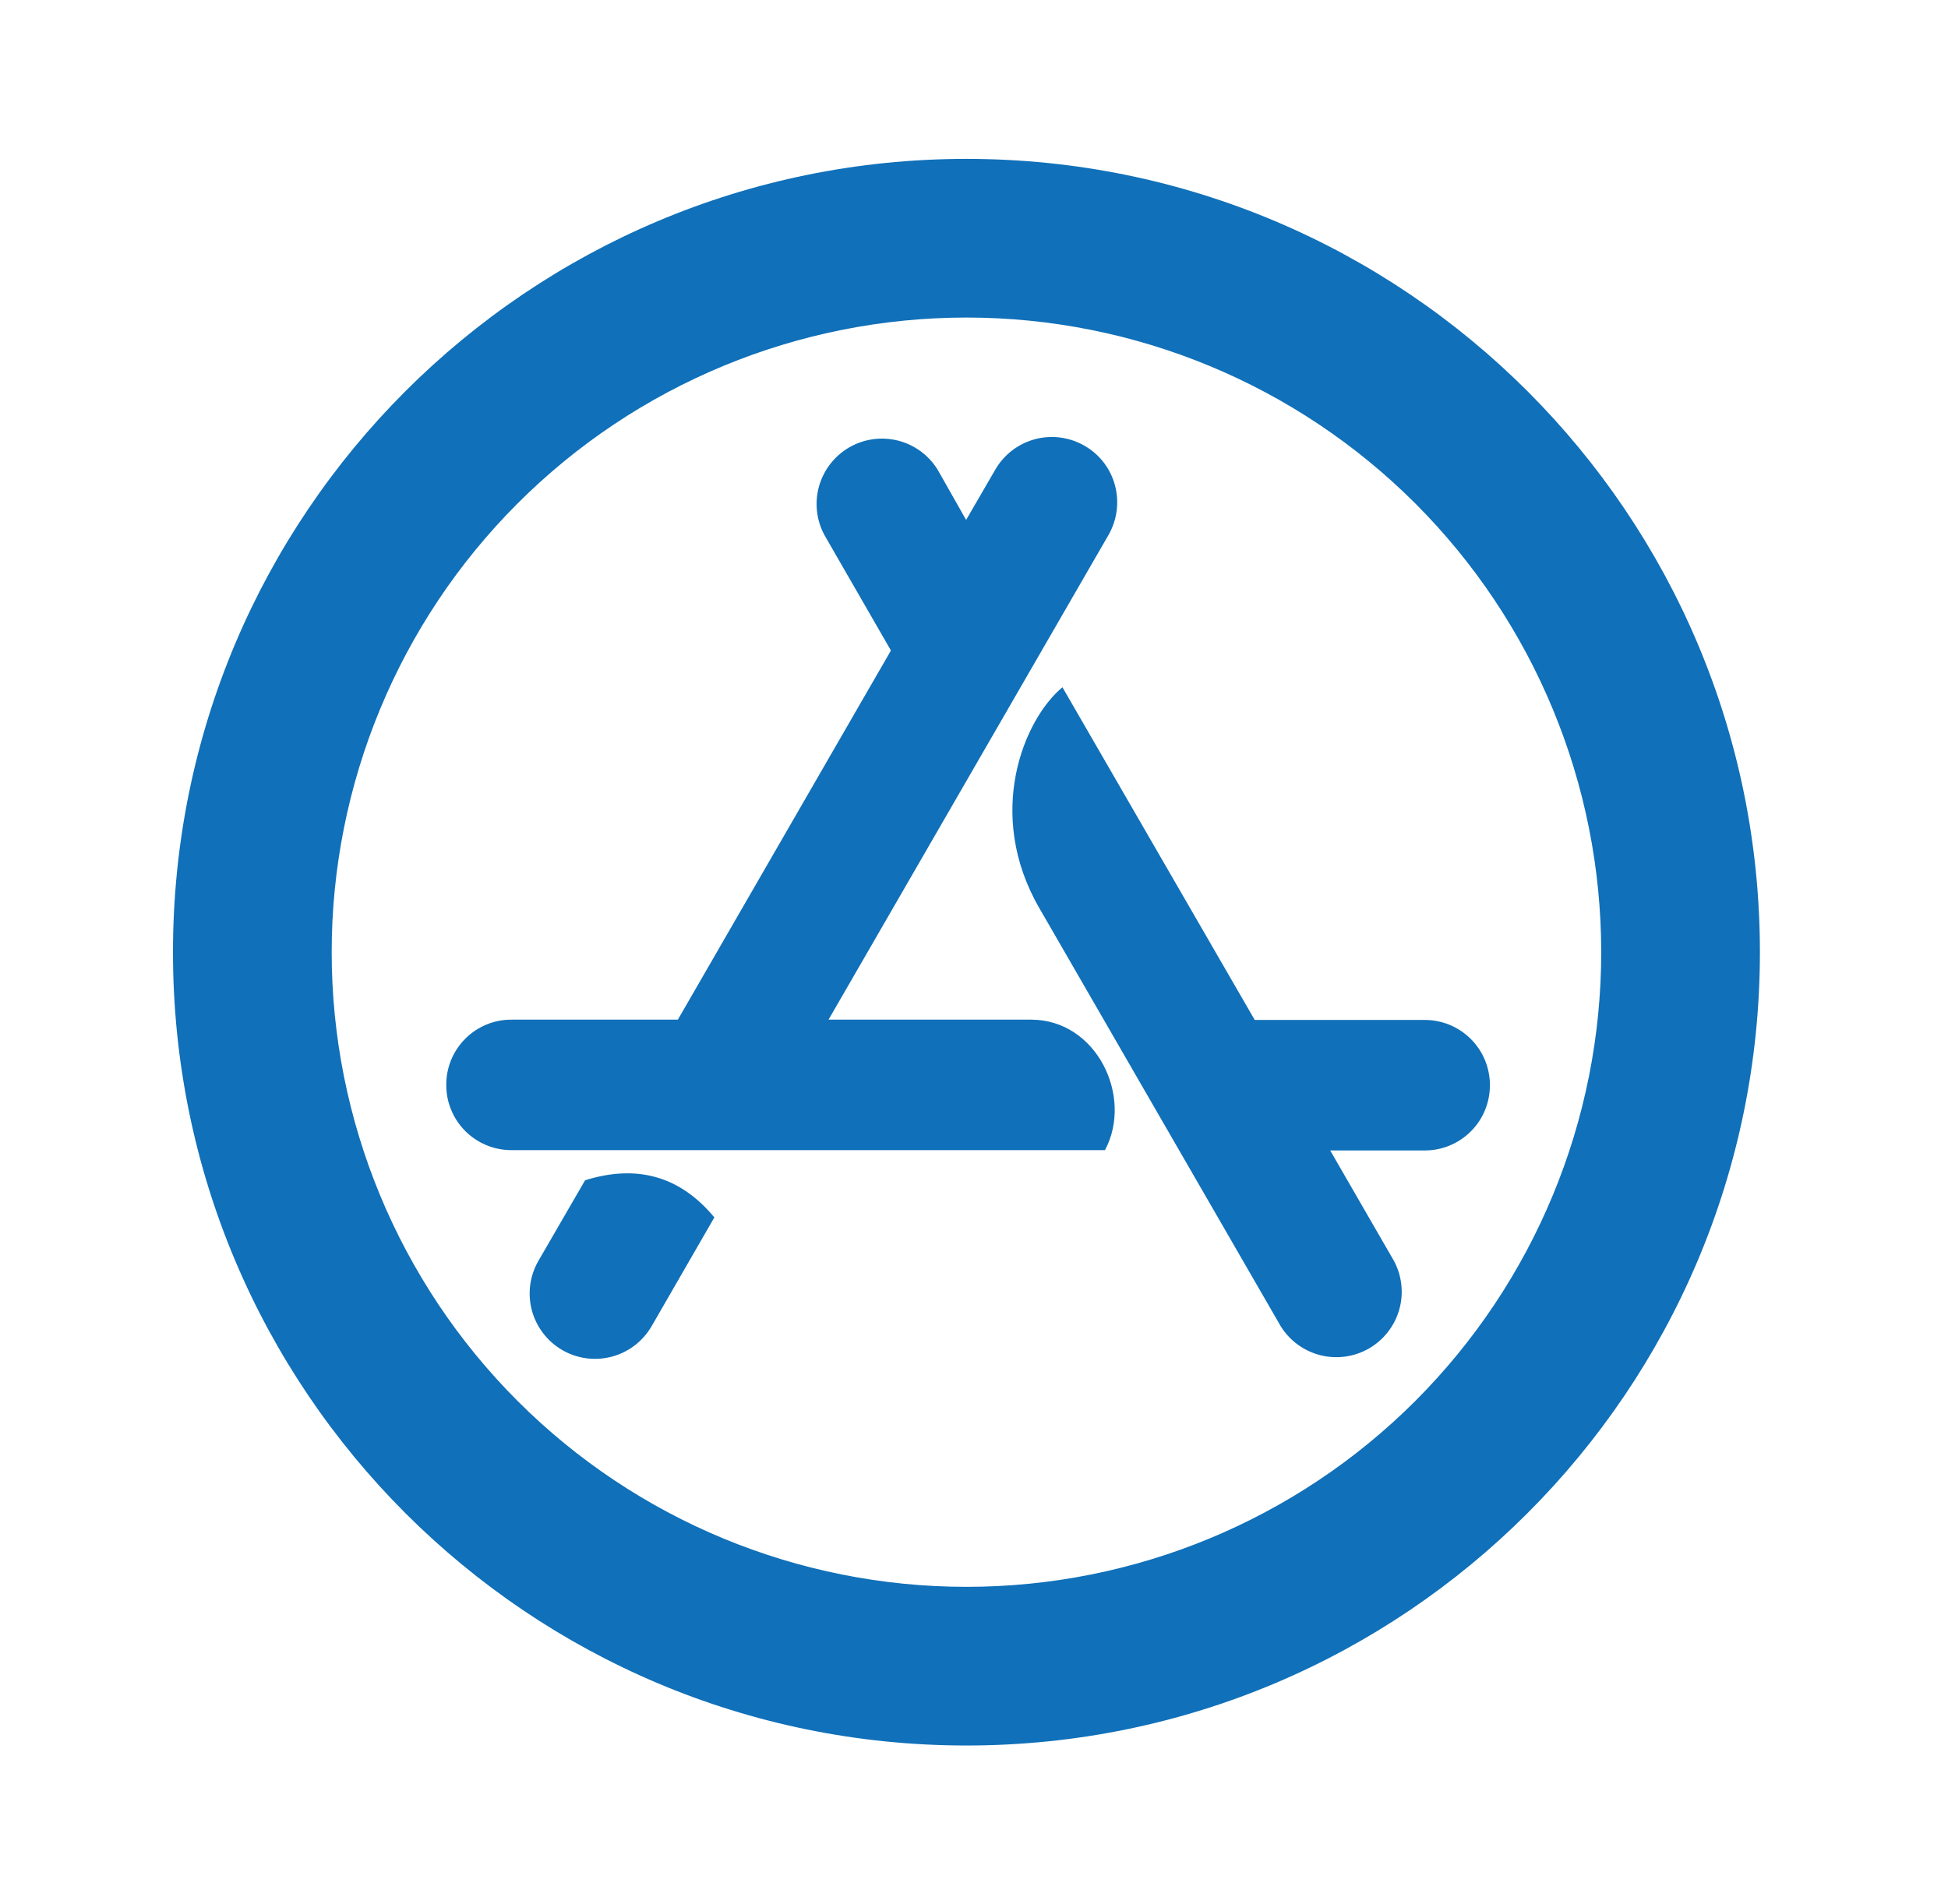 <svg width="45" height="44" viewBox="0 0 45 44" fill="none" xmlns="http://www.w3.org/2000/svg">
<mask id="mask0_6417_1592" style="mask-type:luminance" maskUnits="userSpaceOnUse" x="0" y="0" width="45" height="44">
<path d="M44.32 0.005H0.33V43.995H44.32V0.005Z" fill="white"/>
</mask>
<g mask="url(#mask0_6417_1592)">
<path d="M22.326 3.671C32.449 3.671 40.655 11.877 40.655 22.001C40.655 32.124 32.449 40.33 22.326 40.33C12.202 40.33 3.996 32.124 3.996 22.001C3.996 11.877 12.202 3.671 22.326 3.671ZM22.326 7.337C18.436 7.337 14.707 8.882 11.957 11.632C9.207 14.382 7.662 18.112 7.662 22.001C7.662 25.89 9.207 29.619 11.957 32.37C14.707 35.12 18.436 36.664 22.326 36.664C26.215 36.664 29.944 35.12 32.694 32.37C35.444 29.619 36.989 25.89 36.989 22.001C36.989 18.112 35.444 14.382 32.694 11.632C29.944 8.882 26.215 7.337 22.326 7.337ZM16.502 28.128L15.054 30.64C14.955 30.811 14.823 30.962 14.666 31.083C14.509 31.204 14.33 31.293 14.138 31.344C13.947 31.396 13.747 31.409 13.55 31.384C13.354 31.358 13.164 31.294 12.992 31.195C12.82 31.096 12.669 30.964 12.549 30.807C12.428 30.65 12.339 30.47 12.287 30.279C12.236 30.087 12.222 29.888 12.248 29.691C12.274 29.494 12.338 29.305 12.437 29.133L13.516 27.27C14.726 26.893 15.718 27.183 16.502 28.128ZM24.543 15.879L28.985 23.566H32.909C33.107 23.565 33.303 23.604 33.487 23.679C33.67 23.755 33.837 23.866 33.977 24.006C34.117 24.146 34.228 24.312 34.304 24.495C34.379 24.678 34.418 24.875 34.418 25.073C34.418 25.271 34.38 25.468 34.304 25.651C34.229 25.834 34.118 26.001 33.977 26.141C33.837 26.281 33.671 26.392 33.487 26.468C33.304 26.544 33.107 26.582 32.909 26.581H30.728L32.2 29.131C32.386 29.477 32.431 29.882 32.323 30.26C32.216 30.638 31.965 30.959 31.625 31.156C31.284 31.352 30.881 31.408 30.5 31.312C30.119 31.215 29.79 30.974 29.584 30.64L24.012 20.987C22.747 18.806 23.649 16.619 24.543 15.879ZM25.053 10.299C25.777 10.713 26.021 11.637 25.607 12.361L19.14 23.559H23.819C25.333 23.559 26.184 25.34 25.526 26.574H11.815C11.617 26.574 11.421 26.536 11.238 26.46C11.055 26.384 10.888 26.273 10.748 26.133C10.608 25.993 10.497 25.826 10.422 25.643C10.346 25.46 10.308 25.264 10.309 25.065C10.308 24.867 10.347 24.671 10.422 24.488C10.498 24.305 10.609 24.139 10.749 23.999C10.889 23.859 11.055 23.748 11.238 23.672C11.421 23.597 11.617 23.558 11.815 23.559H15.659L20.581 15.03L19.044 12.361C18.858 12.015 18.814 11.61 18.921 11.232C19.029 10.854 19.279 10.533 19.619 10.336C19.96 10.14 20.363 10.084 20.745 10.18C21.126 10.277 21.454 10.518 21.66 10.852L22.318 12.013L22.991 10.852C23.09 10.681 23.222 10.53 23.379 10.409C23.536 10.288 23.716 10.2 23.907 10.148C24.099 10.097 24.298 10.084 24.495 10.11C24.692 10.136 24.881 10.2 25.053 10.299Z" fill="#1070B9"/>
</g>
</svg>
